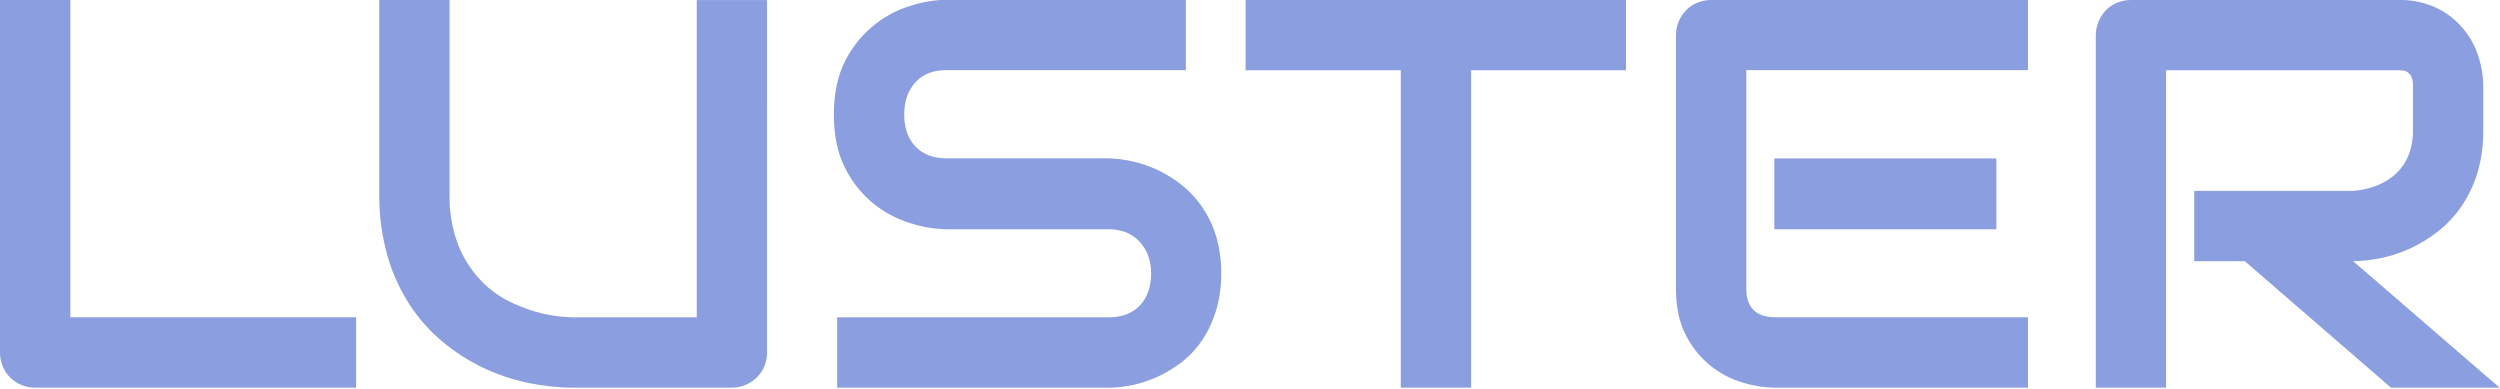 <?xml version="1.0" encoding="UTF-8"?> <svg xmlns="http://www.w3.org/2000/svg" width="180" height="28" viewBox="0 0 180 28" fill="none"> <g clip-path="url(#clip0_0_97)"> <path fill-rule="evenodd" clip-rule="evenodd" d="M25.641 27.914H2.551C2.205 27.915 1.862 27.85 1.541 27.721C1.239 27.594 0.964 27.411 0.73 27.181C0.501 26.952 0.32 26.678 0.199 26.378C0.064 26.056 -0.004 25.71 -5.49601e-05 25.361V0H5.064V22.843H25.641V27.914Z" fill="#8B9EDF"></path> <path fill-rule="evenodd" clip-rule="evenodd" d="M55.228 25.361C55.231 25.709 55.164 26.055 55.031 26.378C54.906 26.68 54.719 26.954 54.484 27.181C54.247 27.41 53.97 27.593 53.667 27.721C53.352 27.849 53.016 27.915 52.677 27.914H41.268C40.169 27.91 39.074 27.792 37.999 27.562C36.893 27.328 35.819 26.966 34.796 26.485C33.753 25.986 32.775 25.361 31.885 24.624C30.961 23.855 30.157 22.953 29.5 21.948C28.791 20.853 28.249 19.659 27.892 18.405C27.488 16.956 27.291 15.457 27.307 13.953V0H32.368V13.953C32.335 15.187 32.538 16.416 32.966 17.574C33.313 18.481 33.825 19.316 34.476 20.037C35.045 20.674 35.722 21.205 36.476 21.605C37.138 21.95 37.832 22.23 38.547 22.443C39.115 22.605 39.696 22.718 40.283 22.781C40.78 22.828 41.114 22.848 41.266 22.848H50.164V0.004H55.225L55.228 25.361Z" fill="#8B9EDF"></path> <path fill-rule="evenodd" clip-rule="evenodd" d="M87.925 19.701C87.938 20.611 87.81 21.518 87.547 22.389C87.319 23.138 86.984 23.851 86.55 24.503C86.148 25.099 85.656 25.628 85.09 26.071C84.552 26.484 83.97 26.836 83.354 27.121C82.77 27.387 82.16 27.589 81.533 27.726C80.961 27.848 80.378 27.912 79.793 27.918H60.276V22.85H79.804C80.775 22.85 81.53 22.564 82.071 21.992C82.608 21.421 82.882 20.649 82.882 19.701C82.885 19.262 82.813 18.826 82.669 18.411C82.529 18.038 82.319 17.696 82.051 17.401C81.778 17.112 81.448 16.883 81.081 16.73C80.673 16.575 80.24 16.499 79.804 16.506H68.159C67.26 16.489 66.368 16.338 65.514 16.058C64.553 15.761 63.657 15.283 62.876 14.649C62.026 13.953 61.335 13.083 60.849 12.098C60.311 11.048 60.038 9.764 60.038 8.244C60.038 6.723 60.311 5.447 60.849 4.396C61.318 3.454 61.974 2.617 62.776 1.936C63.577 1.254 64.509 0.742 65.514 0.43C66.368 0.148 67.26 -0.003 68.159 -0.018H85.381V5.048H68.152C67.189 5.048 66.443 5.339 65.912 5.924C65.382 6.508 65.102 7.281 65.102 8.244C65.102 9.207 65.375 9.984 65.912 10.548C66.45 11.113 67.196 11.399 68.152 11.399H79.834C80.415 11.419 80.993 11.494 81.56 11.623C82.188 11.768 82.798 11.98 83.381 12.255C83.996 12.548 84.576 12.912 85.108 13.339C85.666 13.786 86.154 14.315 86.557 14.906C86.994 15.552 87.333 16.259 87.56 17.005C87.817 17.88 87.94 18.789 87.925 19.701V19.701Z" fill="#8B9EDF"></path> <path fill-rule="evenodd" clip-rule="evenodd" d="M117.071 5.057H105.92V27.914H100.856V5.057H89.681V0H117.071V5.057Z" fill="#8B9EDF"></path> <path d="M143.739 11.408H127.753V16.506H143.739V11.408Z" fill="#8B9EDF"></path> <path fill-rule="evenodd" clip-rule="evenodd" d="M146.013 27.914H127.753C126.975 27.899 126.203 27.774 125.46 27.542C124.583 27.283 123.768 26.846 123.066 26.258C122.365 25.671 121.791 24.945 121.382 24.127C120.903 23.231 120.67 22.111 120.67 20.81V2.551C120.669 2.209 120.735 1.871 120.862 1.554C120.988 1.25 121.171 0.973 121.4 0.737C121.629 0.503 121.903 0.317 122.206 0.193C122.529 0.063 122.875 -0.002 123.223 5.73243e-05H146.013V5.048H125.733V20.801C125.733 21.459 125.906 21.963 126.257 22.317C126.609 22.671 127.122 22.841 127.794 22.841H146.013V27.914Z" fill="#8B9EDF"></path> <path fill-rule="evenodd" clip-rule="evenodd" d="M178.795 9.382C178.809 10.43 178.664 11.474 178.365 12.479C178.102 13.334 177.712 14.145 177.207 14.884C176.737 15.562 176.169 16.166 175.521 16.676C174.905 17.156 174.237 17.564 173.528 17.892C172.856 18.201 172.151 18.432 171.427 18.582C170.769 18.721 170.099 18.797 169.427 18.806L179.998 27.936H172.179L161.627 18.806H157.985V13.744H169.427C170.026 13.699 170.615 13.564 171.174 13.343C171.678 13.143 172.14 12.85 172.538 12.481C172.922 12.11 173.223 11.661 173.42 11.164C173.637 10.603 173.744 10.005 173.734 9.404V6.186C173.746 5.963 173.709 5.741 173.626 5.534C173.567 5.403 173.473 5.291 173.355 5.209C173.25 5.137 173.128 5.092 173.001 5.077C172.889 5.064 172.776 5.058 172.663 5.057H155.958V27.914H150.897V2.551C150.897 1.875 151.159 1.225 151.627 0.737C151.858 0.502 152.133 0.317 152.438 0.193C152.759 0.064 153.102 -0.001 153.448 1.45186e-05H172.663C173.651 -0.03 174.632 0.18 175.521 0.611C176.257 0.983 176.904 1.509 177.42 2.152C177.896 2.743 178.252 3.419 178.47 4.145C178.679 4.797 178.789 5.477 178.795 6.161V9.382Z" fill="#8B9EDF"></path> </g> <defs> <clipPath id="clip0_0_97"> <rect width="180" height="27.914" fill="white"></rect> </clipPath> </defs> </svg> 